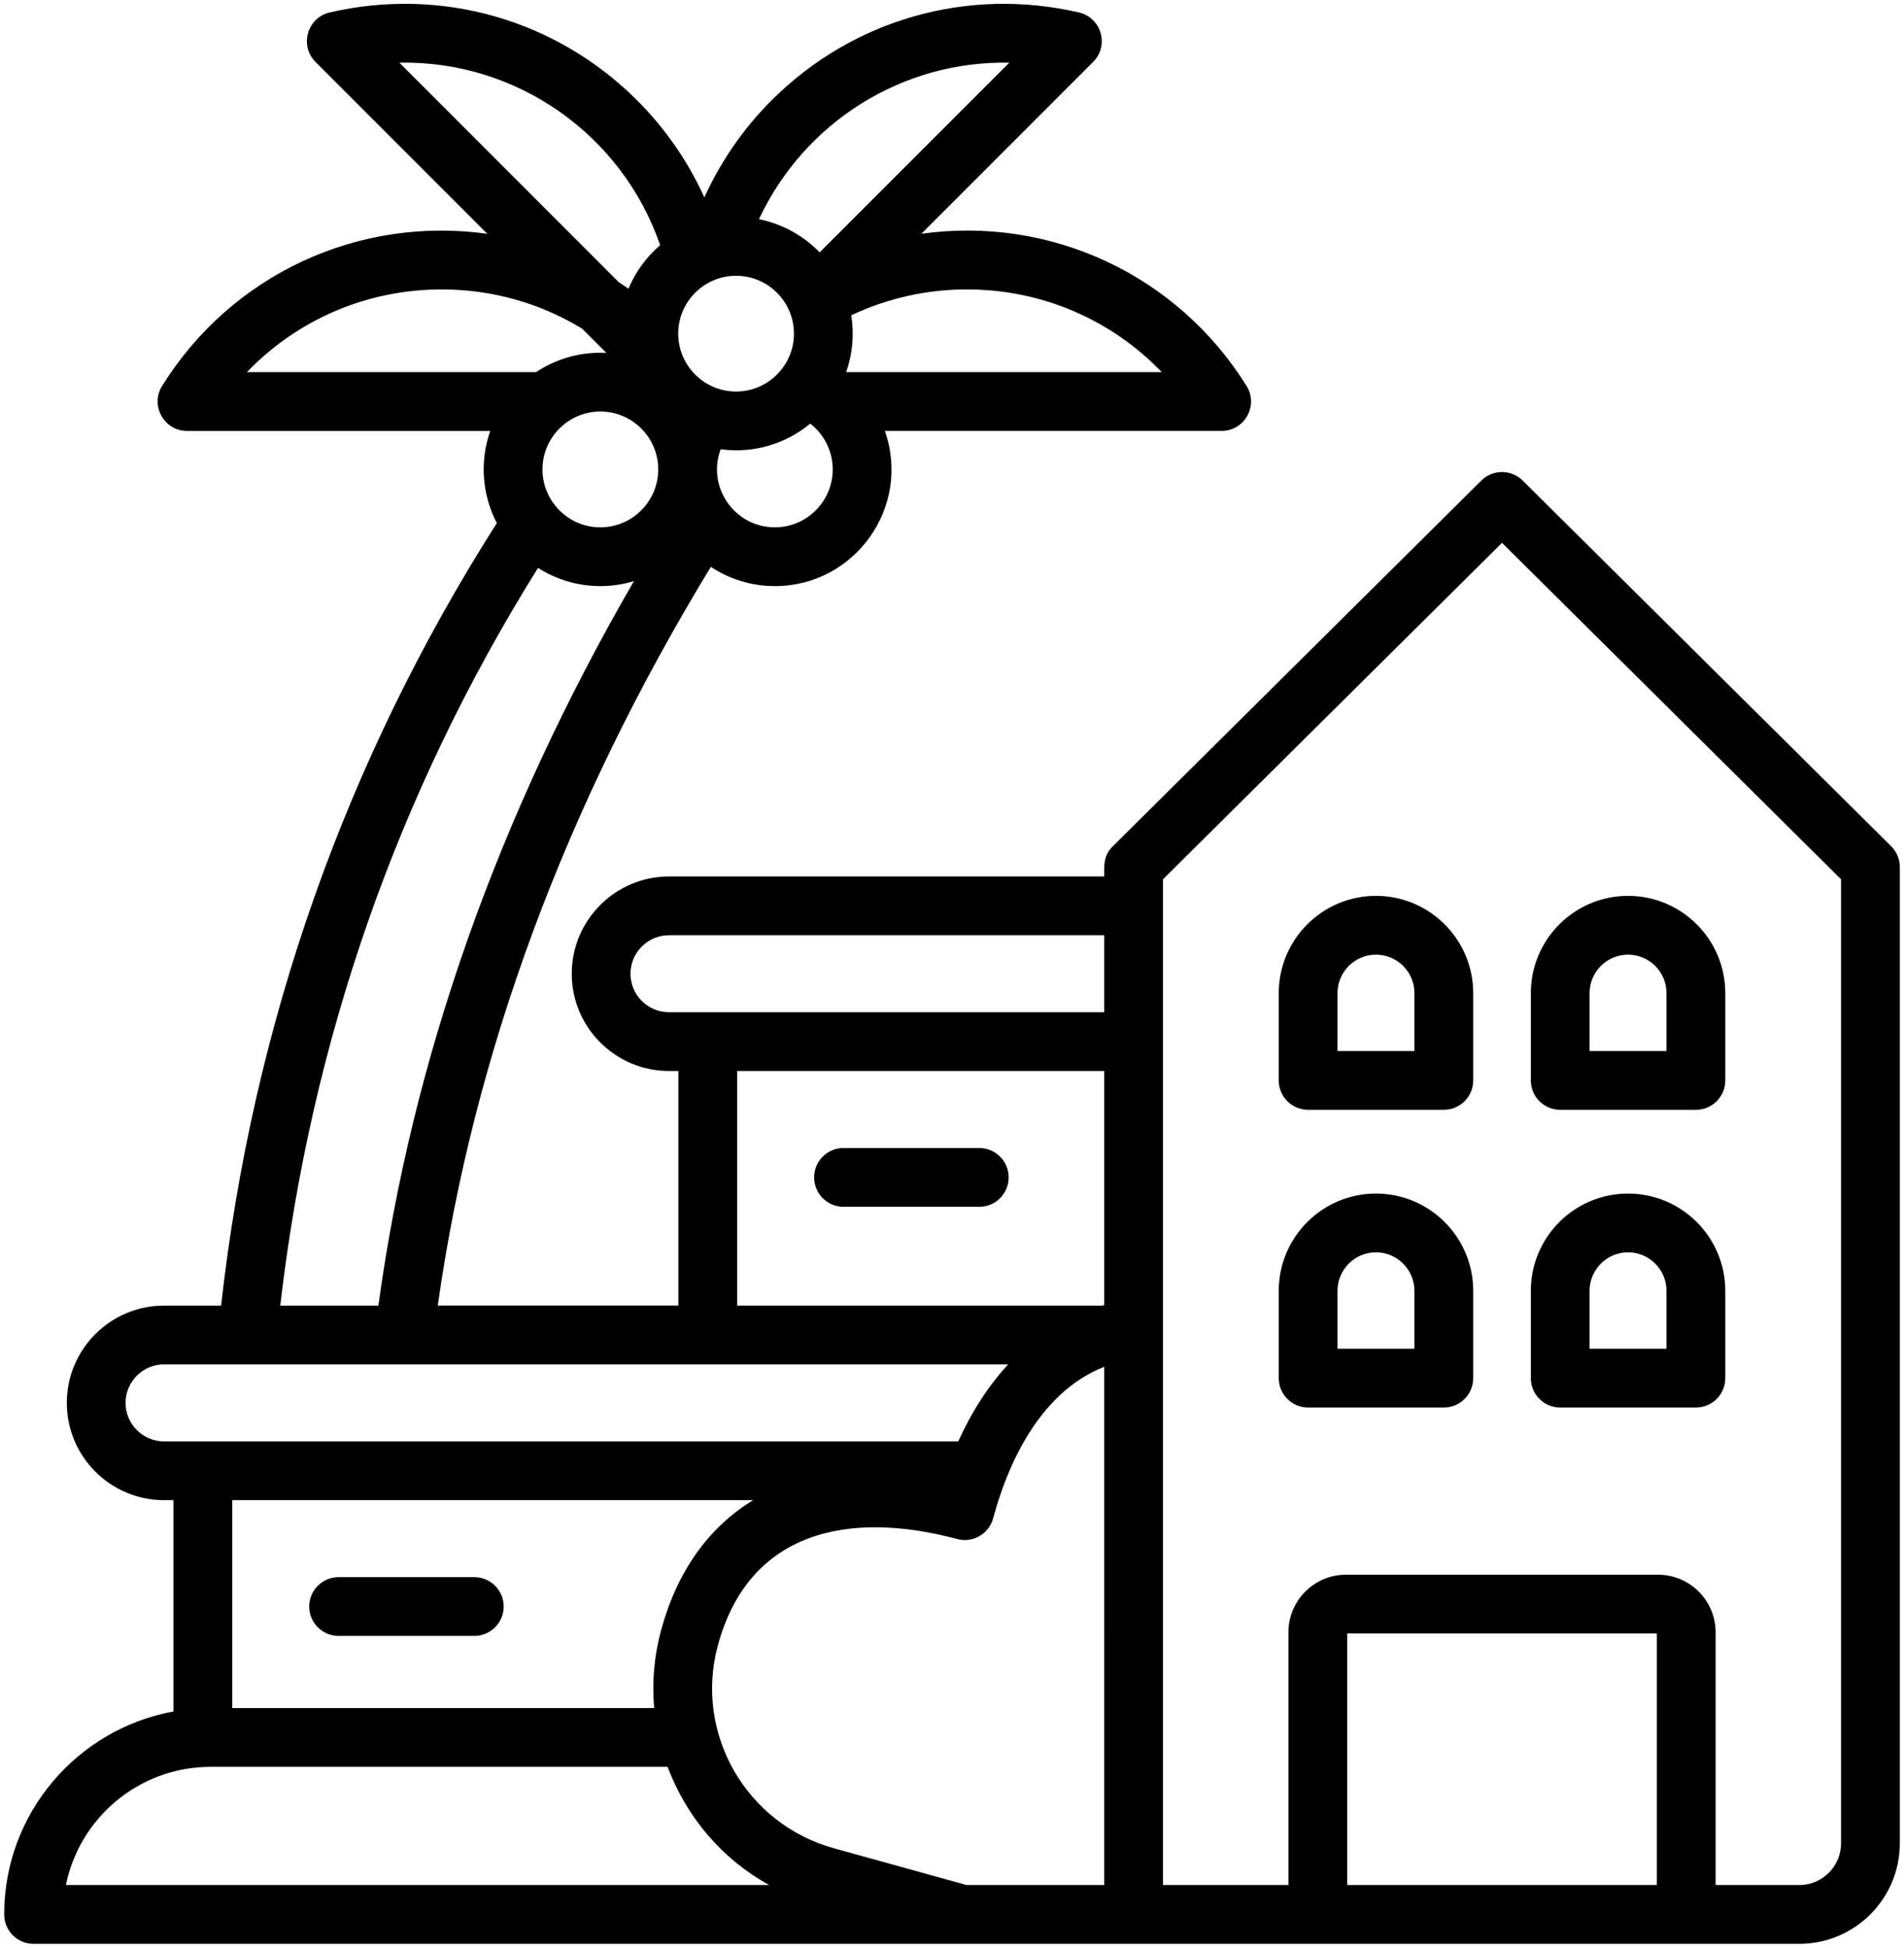 <?xml version="1.0" encoding="UTF-8"?>
<svg xmlns="http://www.w3.org/2000/svg" width="442" height="452" viewBox="0 0 442 452" fill="none">
  <path fill-rule="evenodd" clip-rule="evenodd" d="M369.009 313.007H386.867V299.573C386.867 294.642 382.869 290.632 377.938 290.632C373.007 290.632 369.009 294.641 369.009 299.573V313.007ZM355.368 319.828V299.573C355.368 287.124 365.489 276.991 377.938 276.991C390.393 276.991 400.514 287.124 400.514 299.573V319.828C400.514 323.59 397.467 326.648 393.693 326.648H362.188C358.421 326.648 355.368 323.589 355.368 319.828ZM328.35 299.573C328.35 294.642 324.352 290.632 319.421 290.632C314.496 290.632 310.492 294.641 310.492 299.573V313.007H328.35V299.573ZM341.997 299.573V319.828C341.997 323.59 338.938 326.648 335.176 326.648H303.671C299.898 326.648 296.85 323.589 296.85 319.828V299.573C296.85 287.124 306.972 276.991 319.42 276.991C331.87 276.991 341.997 287.124 341.997 299.573ZM369.009 243.913H386.867V230.48C386.867 225.549 382.869 221.551 377.938 221.551C373.007 221.551 369.009 225.549 369.009 230.48V243.913ZM355.368 250.734V230.48C355.368 218.031 365.489 207.904 377.938 207.904C390.393 207.904 400.514 218.031 400.514 230.48V250.735C400.514 254.502 397.467 257.555 393.693 257.555H362.188C358.421 257.555 355.368 254.501 355.368 250.734ZM328.35 230.48C328.35 225.549 324.352 221.551 319.421 221.551C314.496 221.551 310.492 225.549 310.492 230.48V243.914H328.35V230.48ZM341.997 230.48V250.735C341.997 254.502 338.938 257.555 335.176 257.555H303.671C299.898 257.555 296.85 254.502 296.85 250.735V230.48C296.85 218.031 306.972 207.904 319.42 207.904C331.87 207.903 341.997 218.031 341.997 230.48ZM427.388 204.061V427.783C427.388 433.129 423.039 437.467 417.693 437.467H398.268V378.806C398.268 371.444 392.271 365.447 384.915 365.447H312.445C305.089 365.447 299.098 371.444 299.098 378.806V437.467H269.972V204.061L348.68 125.981L427.388 204.061ZM315.959 437.466H384.62V379.087H312.738V437.466H315.959ZM15.298 437.466H178.561C167.678 431.477 159.403 421.784 154.977 410.04H48.871C32.315 410.04 18.466 421.844 15.298 437.466ZM53.906 348.147V396.399H151.861C151.331 390.442 151.844 384.394 153.434 378.46C157.092 364.83 164.42 354.496 174.835 348.147H53.906ZM38.081 334.506H222.452C225.609 327.53 229.509 321.527 234.043 316.636H38.081C33.162 316.636 29.152 320.645 29.152 325.565C29.152 330.496 33.161 334.506 38.081 334.506ZM65.058 302.995H87.842C95.619 245.935 115.533 189.492 147.16 134.864C139.583 137.165 131.465 135.989 124.895 131.799C92.277 184.014 72.178 241.528 65.058 302.995ZM57.322 86.364H124.439C128.725 83.524 133.852 81.859 139.359 81.859C139.837 81.859 140.298 81.877 140.765 81.899L135.142 76.276C125.401 70.343 114.196 67.163 102.554 67.163C85.192 67.164 69.033 74.169 57.322 86.364ZM143.646 65.493C144.412 65.971 145.15 66.478 145.893 66.991C147.541 63.074 150.075 59.623 153.249 56.892C144.391 31.195 119.877 13.996 92.716 14.551L143.646 65.493ZM176.188 50.873C181.655 51.973 186.528 54.709 190.279 58.569L234.296 14.551C209.491 14.053 186.747 28.318 176.188 50.873ZM224.456 67.164C215.112 67.164 205.964 69.226 197.617 73.172C198.311 77.67 197.923 82.123 196.43 86.364H269.694C257.978 74.169 241.819 67.164 224.456 67.164ZM193.314 108.935C193.314 104.724 191.321 100.818 188.095 98.312C182.375 103.033 174.97 105.28 167.293 104.263C164.039 112.996 170.508 122.38 179.88 122.38C187.283 122.38 193.314 116.349 193.314 108.935ZM170.876 64.001C163.462 64.001 157.442 70.021 157.442 77.435C157.442 84.832 163.462 90.863 170.876 90.863C178.278 90.863 184.31 84.831 184.31 77.435C184.31 70.021 178.279 64.001 170.876 64.001ZM139.36 122.38C146.774 122.38 152.805 116.349 152.805 108.935C152.805 101.533 146.774 95.501 139.36 95.501C131.963 95.501 125.932 101.533 125.932 108.935C125.931 116.349 131.963 122.38 139.36 122.38ZM171.124 302.995H255.87C256.025 302.949 256.181 302.914 256.331 302.862V248.55H171.124V302.995ZM155.305 234.909C150.38 234.909 146.365 230.905 146.365 225.974C146.365 221.049 150.38 217.045 155.305 217.045H256.33V234.909H155.305ZM256.33 437.466H224.381L193.74 428.975C173.238 423.389 161.161 402.34 166.613 381.991C173.758 355.323 196.953 350.408 222.209 357.168C225.848 358.142 229.582 355.98 230.556 352.341C233.523 341.275 240.631 323.394 256.329 317.189L256.33 437.466ZM441.029 201.221V427.783C441.029 440.652 430.562 451.114 417.693 451.114C281.057 451.114 144.427 451.114 7.792 451.114C4.025 451.114 0.972 448.066 0.972 444.287C0.972 420.818 17.948 401.255 40.265 397.188V348.147H38.082C25.633 348.147 15.512 338.014 15.512 325.565C15.512 313.122 25.633 302.995 38.082 302.995H51.326C58.66 237.657 80.176 176.623 115.333 121.389C111.897 114.802 111.333 107.077 113.807 100.005H43.417C38.084 100.005 34.802 94.11 37.627 89.572C53.712 63.746 83.136 50.081 113.127 54.259L73.234 14.366C69.467 10.593 71.332 4.105 76.518 2.896C102.441 -3.112 129.142 4.526 147.933 23.318C154.466 29.845 159.731 37.489 163.51 45.808C167.295 37.478 172.572 29.828 179.081 23.318C197.872 4.527 224.567 -3.106 250.485 2.896C255.686 4.105 257.552 10.588 253.769 14.366L213.899 54.247C243.866 50.072 273.312 63.775 289.387 89.571C292.202 94.088 288.957 100.004 283.592 100.004H205.414C211.599 117.663 198.428 136.02 179.883 136.02C174.393 136.02 169.278 134.373 165.015 131.556C131.125 187.193 109.833 244.794 101.625 302.994H157.481V248.55H155.309C142.86 248.55 132.727 238.429 132.727 225.974C132.727 213.525 142.86 203.404 155.309 203.404H256.33C256.33 200.747 256.132 198.577 258.352 196.376L343.875 111.527C346.536 108.889 350.828 108.889 353.484 111.527L439.007 196.376C440.303 197.655 441.029 199.4 441.029 201.221ZM78.602 379.652C74.829 379.652 71.782 376.599 71.782 372.831C71.782 369.069 74.829 366.011 78.602 366.011H110.107C113.869 366.011 116.928 369.07 116.928 372.831C116.928 376.599 113.869 379.652 110.107 379.652H78.602ZM234.152 273.247C234.152 277.009 231.093 280.068 227.326 280.068H195.815C192.053 280.068 188.995 277.009 188.995 273.247C188.995 269.468 192.054 266.421 195.815 266.421H227.326C231.093 266.42 234.152 269.468 234.152 273.247Z" fill="black"></path>
</svg>
